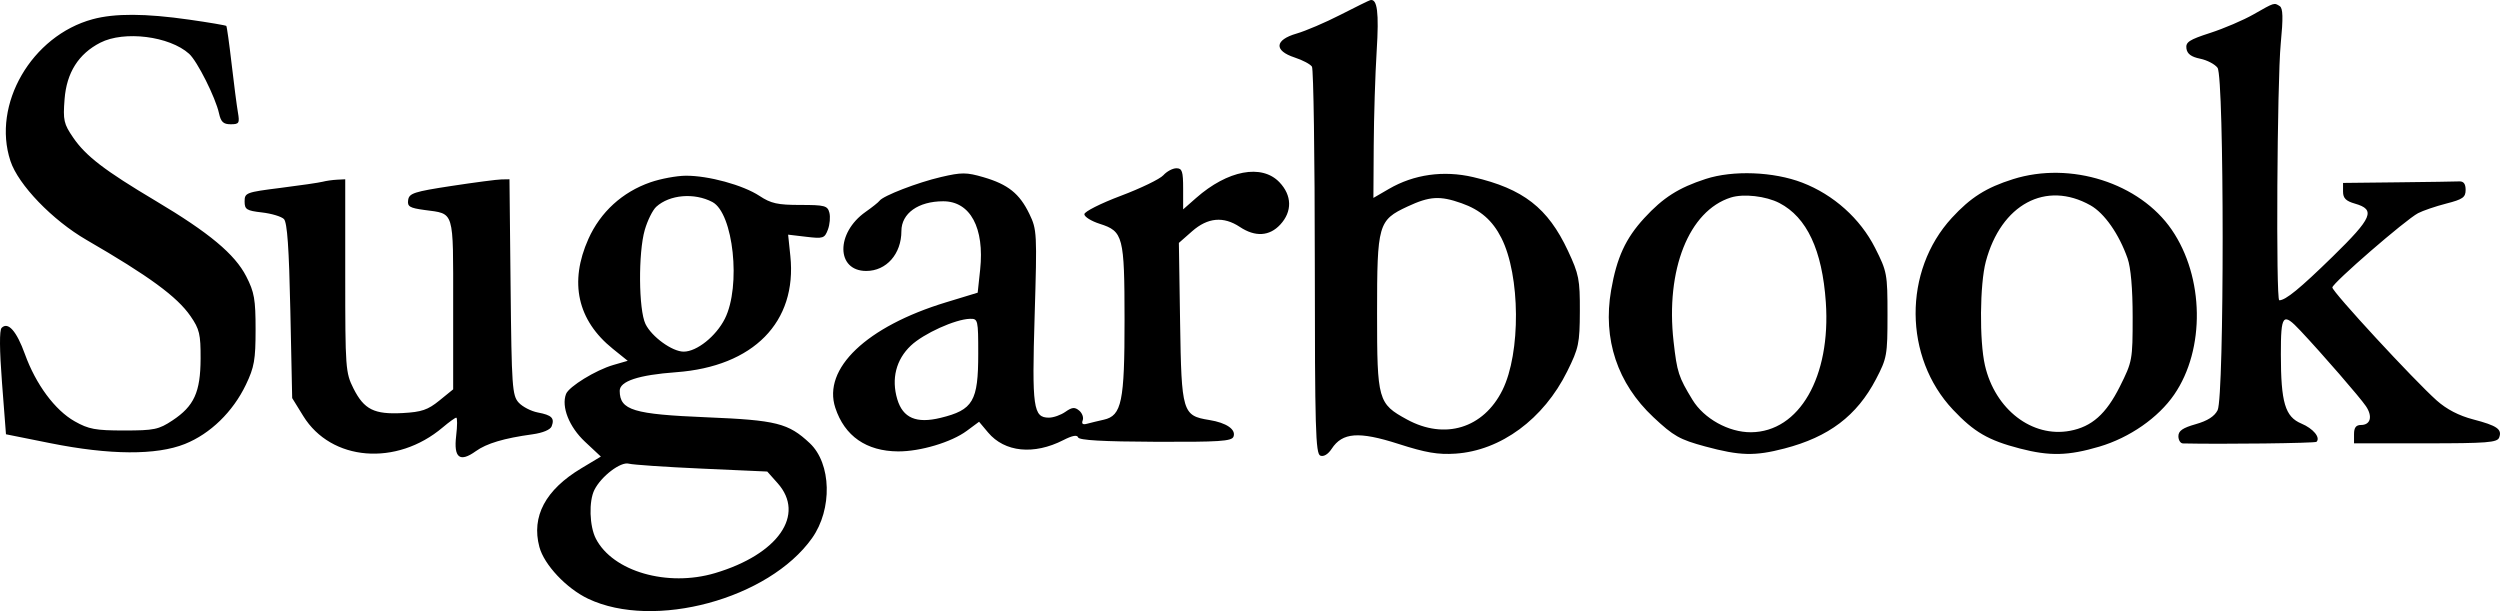 <svg width="180" height="44" viewBox="0 0 180 44" fill="none" xmlns="http://www.w3.org/2000/svg">
<path fill-rule="evenodd" clip-rule="evenodd" d="M96.514 1.064C95.428 1.621 94.005 2.229 93.353 2.417C91.772 2.873 91.709 3.645 93.213 4.139C93.789 4.327 94.35 4.625 94.461 4.8C94.572 4.975 94.664 11.314 94.666 18.887C94.67 30.871 94.721 32.675 95.065 32.807C95.306 32.9 95.624 32.707 95.882 32.312C96.653 31.134 97.837 31.046 100.68 31.959C102.665 32.597 103.533 32.745 104.795 32.662C108.053 32.446 111.14 30.174 112.84 26.738C113.67 25.063 113.74 24.728 113.749 22.414C113.757 20.119 113.684 19.747 112.893 18.057C111.447 14.968 109.674 13.59 106.067 12.751C103.935 12.255 101.806 12.553 100.005 13.6L98.885 14.25L98.908 10.476C98.92 8.4 99.016 5.336 99.121 3.665C99.295 0.897 99.166 -0.12 98.656 0.011C98.565 0.034 97.601 0.508 96.514 1.064ZM162.245 1.04C161.52 1.453 160.121 2.051 159.136 2.37C157.619 2.86 157.356 3.032 157.423 3.495C157.479 3.881 157.77 4.096 158.412 4.227C158.912 4.329 159.475 4.624 159.663 4.882C160.151 5.55 160.155 28.571 159.668 29.535C159.443 29.98 158.942 30.3 158.091 30.541C157.153 30.807 156.844 31.021 156.844 31.407C156.844 31.689 156.992 31.923 157.173 31.927C160.003 31.991 166.689 31.91 166.788 31.811C167.092 31.506 166.552 30.854 165.699 30.497C164.526 30.006 164.224 28.986 164.222 25.516C164.22 22.627 164.362 22.457 165.638 23.817C167.217 25.497 169.929 28.624 170.346 29.244C170.846 29.984 170.683 30.599 169.988 30.599C169.632 30.599 169.49 30.788 169.49 31.259V31.92H174.635C179.064 31.92 179.803 31.862 179.939 31.506C180.168 30.907 179.797 30.648 178.061 30.195C177.037 29.927 176.155 29.469 175.441 28.833C173.808 27.379 167.916 20.998 167.929 20.697C167.943 20.378 173.198 15.823 174.098 15.35C174.449 15.166 175.363 14.854 176.13 14.657C177.324 14.351 177.525 14.209 177.525 13.669C177.525 13.237 177.38 13.046 177.064 13.061C176.81 13.074 174.824 13.103 172.651 13.127L168.699 13.171V13.793C168.699 14.268 168.901 14.474 169.554 14.661C171.064 15.095 170.822 15.671 167.953 18.474C165.584 20.786 164.564 21.621 164.106 21.621C163.861 21.621 163.952 5.848 164.213 3.144C164.394 1.268 164.375 0.591 164.14 0.441C163.732 0.181 163.777 0.167 162.245 1.04ZM6.677 1.382C2.277 2.572 -0.596 7.523 0.753 11.594C1.322 13.31 3.771 15.851 6.228 17.274C10.734 19.883 12.749 21.359 13.716 22.76C14.364 23.698 14.45 24.058 14.443 25.825C14.433 28.237 13.978 29.238 12.419 30.27C11.428 30.927 11.1 30.995 8.936 30.995C6.875 30.995 6.386 30.905 5.377 30.335C3.958 29.534 2.581 27.677 1.795 25.5C1.192 23.831 0.578 23.139 0.116 23.608C-0.048 23.774 -0.038 25.184 0.145 27.567L0.43 31.268L3.62 31.908C7.904 32.767 11.261 32.787 13.312 31.966C15.142 31.234 16.768 29.654 17.706 27.695C18.308 26.438 18.402 25.904 18.402 23.727C18.402 21.547 18.312 21.036 17.728 19.898C16.906 18.296 15.065 16.761 11.218 14.469C7.525 12.27 6.184 11.241 5.27 9.909C4.59 8.917 4.532 8.658 4.649 7.143C4.796 5.23 5.654 3.875 7.224 3.072C8.943 2.193 12.203 2.602 13.616 3.873C14.203 4.401 15.52 7.024 15.769 8.161C15.905 8.78 16.082 8.947 16.609 8.947C17.217 8.947 17.263 8.87 17.129 8.088C17.047 7.617 16.843 6.042 16.675 4.59C16.507 3.137 16.336 1.912 16.294 1.867C16.253 1.823 15.051 1.618 13.622 1.414C10.477 0.963 8.262 0.953 6.677 1.382ZM83.761 12.617C83.513 12.892 82.131 13.56 80.691 14.102C79.251 14.643 78.073 15.238 78.073 15.424C78.073 15.61 78.574 15.922 79.187 16.117C80.87 16.654 80.963 17.014 80.967 23.016C80.972 28.922 80.763 29.93 79.474 30.218C79.066 30.31 78.525 30.44 78.272 30.509C77.958 30.595 77.858 30.517 77.955 30.263C78.033 30.059 77.919 29.744 77.701 29.562C77.382 29.297 77.191 29.314 76.708 29.652C76.38 29.883 75.846 30.071 75.521 30.071C74.394 30.071 74.294 29.364 74.494 22.739C74.673 16.773 74.661 16.533 74.114 15.4C73.407 13.938 72.577 13.274 70.811 12.759C69.585 12.402 69.24 12.4 67.757 12.745C66.066 13.138 63.577 14.099 63.325 14.455C63.25 14.562 62.801 14.92 62.328 15.252C60.168 16.764 60.196 19.509 62.37 19.509C63.821 19.509 64.901 18.283 64.901 16.636C64.901 15.361 66.121 14.492 67.912 14.492C69.861 14.492 70.892 16.405 70.57 19.422L70.393 21.073L68.108 21.769C62.389 23.51 59.213 26.538 60.142 29.361C60.813 31.4 62.379 32.487 64.663 32.501C66.258 32.511 68.503 31.84 69.607 31.022L70.493 30.366L71.141 31.138C72.335 32.56 74.438 32.773 76.562 31.687C77.207 31.358 77.557 31.293 77.623 31.491C77.692 31.697 79.402 31.794 83.192 31.809C87.786 31.828 88.685 31.769 88.811 31.441C89.009 30.924 88.305 30.438 87.069 30.24C85.136 29.93 85.066 29.696 84.967 23.225L84.879 17.489L85.832 16.651C86.958 15.66 88.09 15.558 89.27 16.34C90.376 17.074 91.399 17.014 92.18 16.17C93.051 15.228 93.027 14.071 92.118 13.12C90.846 11.789 88.392 12.253 86.116 14.257L85.186 15.075V13.595C85.186 12.333 85.115 12.115 84.7 12.115C84.433 12.115 84.01 12.341 83.761 12.617ZM122.811 12.884C120.853 13.521 119.745 14.227 118.389 15.701C117.04 17.168 116.408 18.545 116 20.898C115.39 24.42 116.451 27.605 119.042 30.035C120.504 31.405 120.931 31.646 122.782 32.147C125.275 32.821 126.339 32.849 128.47 32.295C131.679 31.462 133.691 29.939 135.072 27.299C135.861 25.788 135.9 25.572 135.9 22.664C135.9 19.718 135.869 19.553 135.004 17.845C133.937 15.737 132.016 14.017 129.761 13.15C127.698 12.357 124.773 12.245 122.811 12.884ZM144.94 12.899C143.001 13.51 141.884 14.217 140.529 15.69C137.022 19.504 137.061 25.73 140.615 29.498C142.14 31.114 143.155 31.703 145.438 32.295C147.581 32.852 148.912 32.82 151.151 32.158C153.335 31.512 155.398 30.077 156.544 28.407C158.784 25.145 158.704 19.95 156.363 16.539C154.054 13.175 149.088 11.593 144.94 12.899ZM46.836 13.123C44.811 13.825 43.234 15.264 42.366 17.201C40.967 20.326 41.574 23.061 44.122 25.113L45.196 25.978L44.154 26.28C42.895 26.646 40.958 27.835 40.754 28.368C40.403 29.285 40.979 30.738 42.117 31.803L43.262 32.874L41.853 33.719C39.272 35.266 38.249 37.184 38.835 39.379C39.177 40.662 40.779 42.365 42.343 43.109C47.087 45.365 55.356 43.128 58.466 38.748C59.946 36.663 59.866 33.373 58.3 31.906C56.763 30.467 55.907 30.252 50.9 30.046C45.592 29.828 44.631 29.537 44.619 28.143C44.613 27.448 45.971 26.998 48.676 26.8C54.248 26.393 57.401 23.187 56.905 18.433L56.745 16.895L58.05 17.049C59.267 17.194 59.371 17.16 59.607 16.536C59.747 16.169 59.795 15.618 59.715 15.312C59.584 14.81 59.382 14.756 57.62 14.756C55.99 14.756 55.507 14.649 54.687 14.107C53.5 13.324 51.002 12.64 49.368 12.652C48.71 12.657 47.571 12.869 46.836 13.123ZM23.232 13.085C22.99 13.149 21.627 13.349 20.202 13.528C17.715 13.841 17.612 13.88 17.612 14.503C17.612 15.081 17.749 15.168 18.862 15.296C19.549 15.375 20.261 15.589 20.442 15.771C20.681 16.01 20.81 17.848 20.905 22.382L21.037 28.662L21.835 29.955C23.843 33.209 28.548 33.592 31.876 30.773C32.332 30.387 32.771 30.071 32.852 30.071C32.932 30.071 32.929 30.663 32.843 31.386C32.657 32.967 33.103 33.314 34.257 32.485C35.037 31.925 36.288 31.552 38.335 31.271C39.079 31.169 39.624 30.942 39.719 30.695C39.945 30.105 39.728 29.888 38.727 29.7C38.238 29.608 37.614 29.285 37.341 28.983C36.881 28.474 36.837 27.843 36.763 20.67L36.682 12.908L36.104 12.918C35.786 12.923 34.163 13.136 32.497 13.39C29.81 13.8 29.458 13.915 29.387 14.4C29.319 14.871 29.486 14.973 30.573 15.12C32.742 15.415 32.628 15.04 32.628 21.912V28.032L31.631 28.842C30.802 29.514 30.356 29.666 28.996 29.74C26.943 29.851 26.214 29.487 25.449 27.968C24.88 26.836 24.857 26.523 24.857 19.849V12.908L24.264 12.938C23.938 12.955 23.473 13.021 23.232 13.085ZM51.29 14.544C52.805 15.341 53.369 20.609 52.189 22.95C51.553 24.212 50.169 25.318 49.225 25.318C48.4 25.318 46.922 24.248 46.475 23.328C45.978 22.305 45.948 18.194 46.424 16.552C46.622 15.869 46.994 15.12 47.252 14.886C48.216 14.011 49.99 13.861 51.29 14.544ZM128.117 14.618C130.092 15.642 131.2 18.007 131.459 21.753C131.831 27.133 129.549 31.099 126.069 31.122C124.47 31.132 122.683 30.141 121.858 28.786C120.855 27.14 120.749 26.812 120.498 24.592C119.915 19.414 121.599 15.177 124.62 14.221C125.532 13.932 127.148 14.116 128.117 14.618ZM150.518 14.786C151.519 15.35 152.569 16.852 153.184 18.6C153.419 19.268 153.551 20.779 153.551 22.816C153.551 25.918 153.53 26.034 152.629 27.833C151.64 29.809 150.61 30.724 149.043 31.018C146.313 31.532 143.647 29.482 142.916 26.307C142.511 24.551 142.545 20.466 142.977 18.839C144.074 14.711 147.304 12.975 150.518 14.786ZM105.234 14.633C106.592 15.113 107.459 15.869 108.099 17.132C109.467 19.828 109.505 25.416 108.175 28.091C106.81 30.836 104.029 31.69 101.301 30.202C99.216 29.064 99.149 28.828 99.149 22.558C99.149 16.138 99.23 15.855 101.34 14.87C102.937 14.125 103.671 14.08 105.234 14.633ZM70.433 25.468C70.433 28.889 70.067 29.513 67.724 30.085C65.975 30.512 65.008 30.097 64.604 28.745C64.166 27.277 64.516 25.891 65.58 24.885C66.502 24.014 68.784 22.98 69.84 22.955C70.415 22.942 70.433 23.02 70.433 25.468ZM50.521 33.74L55.242 33.951L55.988 34.788C58.013 37.06 56.03 39.912 51.483 41.264C48.054 42.284 44.122 41.148 42.903 38.785C42.439 37.886 42.385 36.089 42.798 35.269C43.29 34.29 44.691 33.223 45.274 33.384C45.564 33.463 47.925 33.624 50.521 33.74Z" fill="black"/>
</svg>
